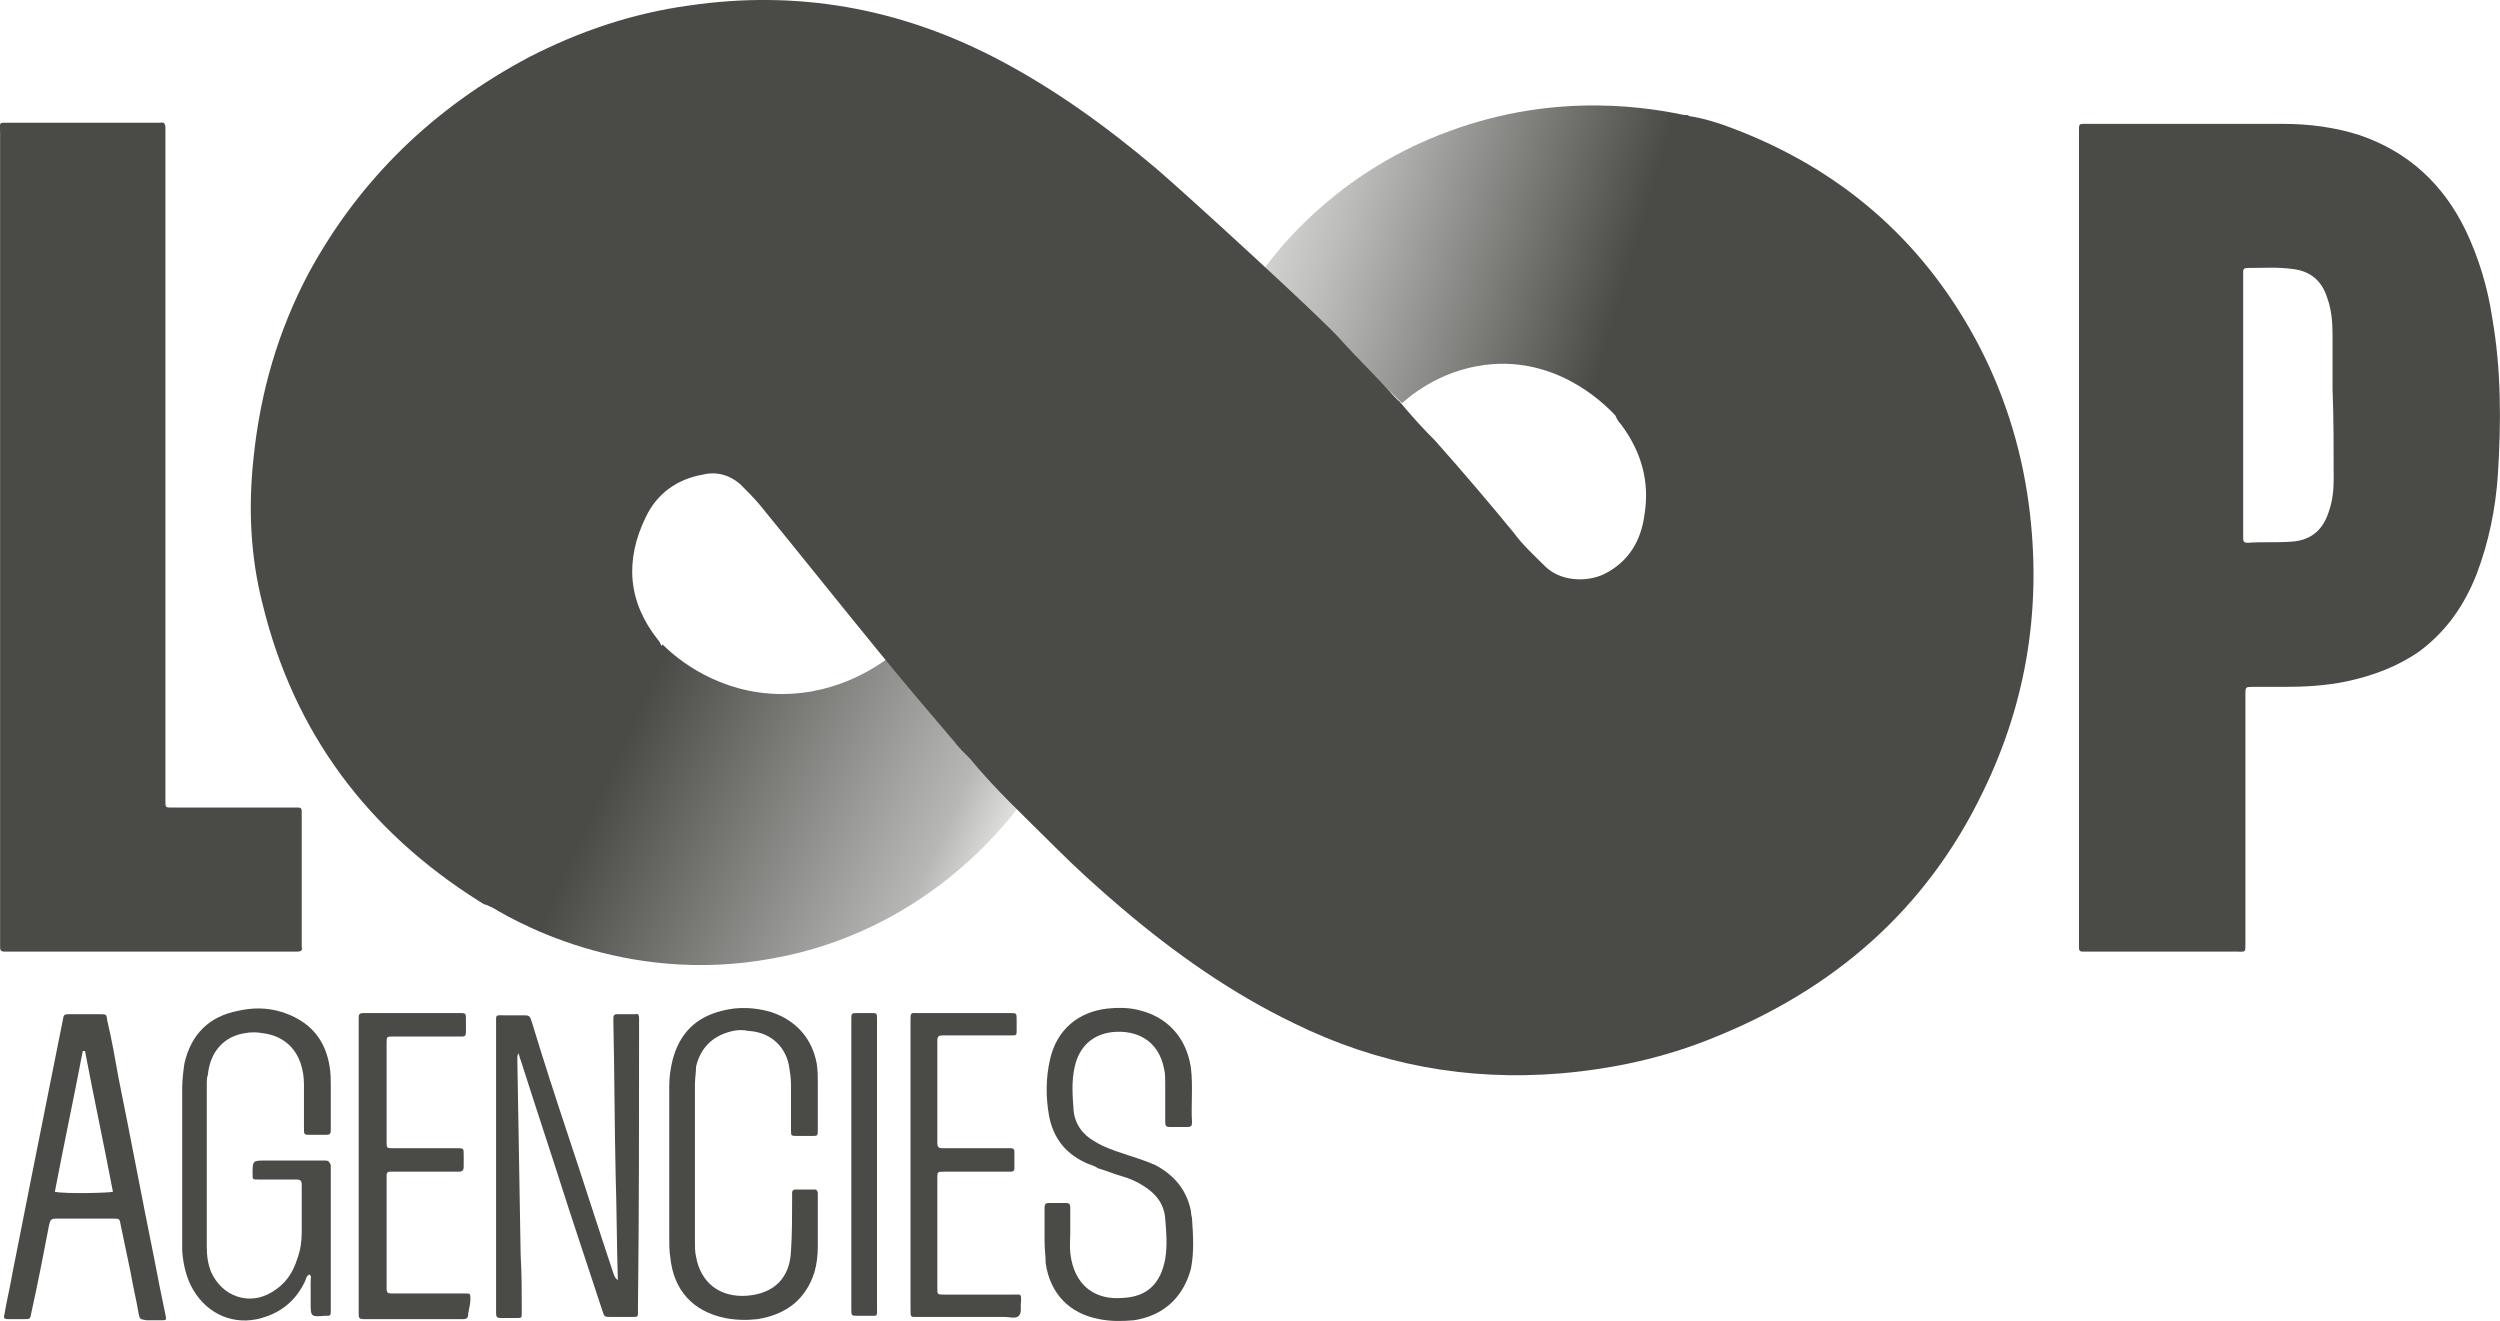 <svg xmlns="http://www.w3.org/2000/svg" xmlns:xlink="http://www.w3.org/1999/xlink" version="1.1" id="Capa_1" x="0px" y="0px" style="enable-background:new 0 0 590 119;" xml:space="preserve" viewBox="183.09 0.31 223.8 118.26">
<style type="text/css">
	.st0{fill:#4A4B46;}
	.st1{fill:url(#SVGID_1_);}
	.st2{fill:url(#SVGID_00000056416077441929740170000001784441396912556424_);}
</style>
<g>
	<path class="st0" d="M334.3,10.7c1.3,0.2,2.6,0.6,3.9,1.1c9.5,3.6,16.8,9.8,21.7,18.8c2.5,4.6,4.1,9.6,4.8,14.8   c1.2,9-0.1,17.6-4.1,25.8c-5.1,10.6-13.4,17.7-24.1,22c-4.4,1.8-9,2.8-13.7,3.2c-8.4,0.7-16.4-0.8-23.9-4.5   c-5.6-2.7-10.7-6.3-15.4-10.3c-2-1.7-4-3.5-5.9-5.4c-0.1-0.1-0.2-0.2-0.3-0.3c-2.5-2.5-5.1-4.9-7.4-7.7c0,0-0.1-0.1-0.1-0.1   c0,0-0.1-0.1-0.1-0.1c0,0,0,0-0.1-0.1c0,0-0.1-0.1-0.1-0.1c0,0,0,0-0.1-0.1c0,0-0.1-0.1-0.1-0.1c0,0,0,0-0.1-0.1   c0,0-0.1-0.1-0.1-0.1c0-0.1-0.1-0.1-0.1-0.1c-0.1-0.2-0.3-0.3-0.4-0.5c-2.3-2.7-4.6-5.4-6.8-8.1c-3.6-4.4-7.1-8.8-10.7-13.2   c-0.5-0.6-1.1-1.2-1.7-1.8c-1-0.9-2.2-1.2-3.4-0.9c-2.3,0.4-4.1,1.7-5.1,3.8c-1.9,3.9-1.6,7.6,1.1,11c0.1,0.1,0.2,0.3,0.3,0.5   c0.3,0.4,0.2,0.8-0.1,1.2c-1.9,3-3.9,5.9-5.8,8.9c-1.3,2.1-2.7,4.1-4,6.2c-1.4,2.2-2.9,4.4-4.3,6.5c-0.6,0.8-0.6,0.8-1.5,0.4   c-0.2,0-0.4-0.2-0.6-0.3c-10-6.3-16.6-15.1-19.4-26.6c-1.1-4.3-1.3-8.7-0.8-13.2c0.6-5.8,2.2-11.3,4.9-16.4   c4.6-8.5,11.3-14.9,19.8-19.4c4.5-2.3,9.2-3.9,14.3-4.6c9.6-1.4,18.7,0.2,27.4,4.7c5.2,2.7,9.9,6.1,14.4,9.9   c2.8,2.4,14.6,13.2,16.4,15.2c1.6,1.8,3.3,3.4,4.9,5.2c0.1,0.1,0.3,0.3,0.4,0.4c0.1,0,0.1,0.1,0.1,0.1c0.1,0.1,0.1,0.1,0.1,0.1   c1,1.2,2,2.3,3.1,3.4c2.4,2.7,4.7,5.4,7,8.2c0.8,1.1,1.8,2,2.8,3c1.3,1.3,3.6,1.5,5.3,0.7c2.2-1.1,3.3-3,3.6-5.3   c0.5-3-0.3-5.7-2.1-8.1c-0.2-0.2-0.4-0.5-0.5-0.8c-0.1-0.1-0.1-0.2-0.2-0.3c-0.8-0.6-0.8-1.4-0.6-2.3c1.1-3.7,2-7.5,3-11.3   c0.9-3.6,2-7.2,2.7-10.8c0.1-0.6,0.4-1.2,0.5-1.8c0.1-0.2,0.2-0.4,0.5-0.4l0,0C333.8,10.7,334.1,10.5,334.3,10.7z"/>
	<g>
		<path class="st0" d="M183.9,85.5c8.4,0,16.9,0,25.4,0c0.1,0,0.2,0,0.4,0c0.3,0,0.5-0.1,0.4-0.4c0-0.1,0-0.2,0-0.3    c0-3.8,0-7.7,0-11.5c0-0.1,0-0.3,0-0.4c0-0.2-0.1-0.3-0.3-0.3c-0.2,0-0.4,0-0.6,0c-3.5,0-7,0-10.4,0c-1,0-0.9,0.1-0.9-0.9    c0-19.8,0-39.5,0-59.3c0-0.2,0-0.4,0-0.6c0-0.4-0.1-0.6-0.5-0.5c-0.1,0-0.3,0-0.4,0c-4.3,0-8.7,0-13,0c-1.1,0-0.9-0.1-0.9,0.9    c0,12,0,24.1,0,36.2s0,24.1,0,36.1c0,0.2,0,0.4,0,0.6c0,0.3,0.1,0.4,0.4,0.4C183.7,85.5,183.8,85.5,183.9,85.5z"/>
		<path class="st0" d="M406.2,28.8c-0.4-2.7-1.2-5.4-2.4-7.9c-2-4.1-5.1-7-9.5-8.5c-2.2-0.7-4.5-1-6.8-1c-5.8,0-11.6,0-17.4,0    c-1,0-0.9-0.1-0.9,0.9c0,12,0,24.1,0,36.1c0,12.1,0,24.1,0,36.2c0,0.2,0,0.4,0,0.6c0,0.2,0.1,0.3,0.3,0.3c0.1,0,0.3,0,0.4,0    c4.5,0,9,0,13.5,0c0.7,0,0.7,0.1,0.7-0.7c0-0.1,0-0.3,0-0.4c0-7.2,0-14.3,0-21.5c0-0.1,0-0.3,0-0.4c0-0.7,0-0.7,0.7-0.7    c0.9,0,1.8,0,2.7,0c1.9,0,3.8-0.1,5.7-0.5c2.3-0.5,4.5-1.3,6.5-2.7c2.4-1.8,4-4.1,5.1-6.9c1.1-2.9,1.7-5.9,1.9-8.9    C407,38.1,407,33.4,406.2,28.8z M392,43.2c0,1-0.1,1.9-0.4,2.8c-0.5,1.7-1.6,2.7-3.4,2.8c-1.3,0.1-2.6,0-3.9,0.1    c-0.3,0-0.4-0.1-0.4-0.4c0-0.2,0-0.3,0-0.5c0-3.8,0-7.6,0-11.4s0-7.6,0-11.4c0-0.2,0-0.4,0-0.6c0-0.2,0.1-0.3,0.4-0.3    c1.4,0,2.7-0.1,4.1,0.1c1.5,0.2,2.5,1,3,2.5c0.4,1.1,0.5,2.2,0.5,3.4c0,1.6,0,3.2,0,4.8C392,37.7,392,40.4,392,43.2z"/>
		<path class="st0" d="M240.3,91.9c0-0.2,0-0.3,0-0.5c0-0.2-0.1-0.4-0.3-0.3c-0.6,0-1.1,0-1.7,0c-0.2,0-0.3,0.1-0.3,0.3    c0,0.1,0,0.2,0,0.4c0.1,4.5,0.1,9.1,0.2,13.6c0.1,3.1,0.1,6.3,0.2,9.5c-0.3-0.2-0.3-0.4-0.4-0.6c-1.4-4.2-2.7-8.3-4.1-12.5    c-1.1-3.3-2.2-6.7-3.2-10c-0.2-0.6-0.2-0.6-0.9-0.6c-0.5,0-1,0-1.5,0c-0.9,0-0.8-0.1-0.8,0.8c0,8.5,0,17,0,25.5c0,0.1,0,0.3,0,0.4    c0,0.3,0.1,0.4,0.4,0.4c0.5,0,0.9,0,1.4,0c0.5,0,0.5,0,0.5-0.5c0-1.7,0-3.4-0.1-5.1c-0.1-5.9-0.2-11.8-0.3-17.7    c0-0.1,0-0.2,0.1-0.4c0.1,0.2,0.1,0.4,0.2,0.6c1.4,4.4,2.9,8.9,4.3,13.3c1,3,2,6.1,3,9.1c0.2,0.6,0.2,0.6,0.7,0.6    c0.6,0,1.1,0,1.7,0c0.9,0,0.8,0.1,0.8-0.8C240.3,108.9,240.3,100.4,240.3,91.9z"/>
		<path class="st0" d="M212,104.2c-1.7,0-3.4,0-5.1,0c-1.2,0-1.2,0-1.2,1.2c0,0.5,0,0.5,0.5,0.5c1.1,0,2.3,0,3.4,0    c0.4,0,0.5,0.1,0.5,0.5c0,1.4,0,2.8,0,4.2c0,0.8-0.1,1.6-0.4,2.4c-0.4,1.3-1.1,2.3-2.3,3c-2,1.2-4.4,0.4-5.4-1.8    c-0.3-0.7-0.4-1.5-0.4-2.3c0-4.9,0-9.8,0-14.6c0-0.2,0-0.5,0.1-0.8c0.2-2,1.4-3.4,3.3-3.7c0.5-0.1,1.1-0.1,1.6,0    c1.7,0.2,2.9,1.2,3.4,2.7c0.2,0.6,0.3,1.2,0.3,1.9c0,1.3,0,2.6,0,3.9c0,0.6,0,0.6,0.6,0.6c0.5,0,0.9,0,1.4,0    c0.3,0,0.4-0.1,0.4-0.4c0-1.3,0-2.6,0-3.9c0-0.6,0-1.2-0.1-1.8c-0.4-2.5-1.8-4.1-4.3-4.9c-1.3-0.4-2.6-0.4-3.9-0.1    c-2.6,0.5-4.2,2.1-4.8,4.7c-0.1,0.7-0.2,1.5-0.2,2.2c0,4.1,0,8.3,0,12.5c0,0.7,0,1.4,0,2.1c0.1,1.3,0.4,2.5,1,3.5    c1.3,2.2,3.7,3.2,6.1,2.5c1.8-0.5,3.1-1.6,3.9-3.3c0.1-0.2,0.1-0.5,0.4-0.6c0.2,0.2,0.1,0.3,0.1,0.5c0,0.7,0,1.3,0,2    c0,1.3,0,1.3,1.3,1.2c0.5,0,0.5,0,0.5-0.5c0-4.4,0-8.7,0-13C212.5,104.2,212.5,104.2,212,104.2z"/>
		<path class="st0" d="M289.7,108.7c-0.4-1.9-1.5-3.2-3.2-4.1c-0.9-0.4-1.9-0.7-2.8-1c-0.9-0.3-1.8-0.6-2.6-1.1    c-1.1-0.6-1.8-1.6-1.9-2.8c-0.1-1.3-0.2-2.6,0.1-3.9c0.4-1.8,1.6-2.9,3.4-3.1c2.1-0.2,4.1,0.7,4.6,3.3c0.1,0.4,0.1,0.8,0.1,1.3    c0,1.2,0,2.3,0,3.5c0,0.3,0.1,0.4,0.4,0.4c0.5,0,1.1,0,1.6,0c0.3,0,0.4-0.1,0.4-0.4c-0.1-1.6,0.1-3.3-0.1-4.9    c-0.4-2.7-2.1-4.6-4.8-5.2c-0.9-0.2-1.8-0.2-2.7-0.1c-2.6,0.3-4.5,1.9-5.1,4.5c-0.4,1.7-0.4,3.4-0.1,5.1c0.4,2.1,1.6,3.5,3.5,4.3    c0.3,0.1,0.6,0.2,0.9,0.4c0.7,0.2,1.4,0.5,2.1,0.7c0.7,0.2,1.4,0.5,2,0.9c1.1,0.7,1.8,1.6,1.9,2.9c0.1,1.2,0.2,2.4,0,3.6    c-0.4,2.2-1.6,3.4-3.8,3.5c-2.4,0.2-4.1-1-4.6-3.4c-0.2-0.9-0.1-1.8-0.1-2.5c0-0.8,0-1.5,0-2.2c0-0.3-0.1-0.4-0.4-0.4    c-0.5,0-1,0-1.5,0c-0.3,0-0.4,0.1-0.4,0.4c0,1,0,2,0,3.1c0,0.6,0.1,1.3,0.1,1.9c0.4,2.7,2.1,4.5,4.8,5c1,0.2,2,0.2,3.1,0.1    c2.6-0.4,4.4-2,5.1-4.6c0.3-1.5,0.2-3,0.1-4.5C289.8,109.3,289.7,109,289.7,108.7z"/>
		<path class="st0" d="M252.1,90.9c-1.4-0.4-2.9-0.5-4.4-0.1c-2.4,0.6-3.8,2.1-4.4,4.4c-0.2,0.8-0.3,1.6-0.3,2.4c0,4.5,0,9,0,13.4    c0,0.6,0,1.3,0.1,1.9c0.3,2.9,2,4.8,4.9,5.4c1,0.2,2,0.2,2.9,0.1c2.5-0.4,4.3-1.7,5.1-4.2c0.2-0.7,0.3-1.5,0.3-2.3    c0-1.5,0-2.9,0-4.4c0-0.1,0-0.2,0-0.4c0-0.1-0.1-0.3-0.2-0.3c-0.6,0-1.2,0-1.8,0c-0.2,0-0.3,0.1-0.3,0.3c0,0.2,0,0.4,0,0.6    c0,1.5,0,3.1-0.1,4.6c-0.1,2.4-1.5,3.8-3.9,4c-2.5,0.2-4.2-1.2-4.6-3.5c-0.1-0.4-0.1-0.9-0.1-1.3c0-2.3,0-4.7,0-7    c0-2.4,0-4.7,0-7.1c0-0.5,0.1-1.1,0.1-1.6c0.4-1.7,1.5-2.8,3.3-3.2c0.5-0.1,0.9-0.1,1.4,0c1.8,0.1,3.2,1.2,3.6,3    c0.1,0.6,0.2,1.2,0.2,1.8c0,1.4,0,2.7,0,4.1c0,0.5,0,0.5,0.6,0.5c0.4,0,0.8,0,1.3,0c0.5,0,0.5,0,0.5-0.6c0-1.3,0-2.7,0-4.1    c0-0.6,0-1.2-0.1-1.8C255.8,93.4,254.5,91.7,252.1,90.9z"/>
		<path class="st0" d="M225.2,116.6c0-0.5,0-0.5-0.5-0.5c-1.8,0-3.7,0-5.5,0c-0.4,0-0.8,0-1.1,0c-0.3,0-0.4-0.1-0.4-0.4    c0-0.1,0-0.2,0-0.3c0-3.2,0-6.3,0-9.5c0-0.1,0-0.3,0-0.4c0-0.2,0.1-0.3,0.3-0.3c0.2,0,0.3,0,0.5,0c1.9,0,3.7,0,5.6,0    c0.4,0,0.5-0.1,0.5-0.5c0-0.3,0-0.6,0-1c0-0.6,0-0.6-0.6-0.6c-1.9,0-3.8,0-5.7,0c-0.6,0-0.6,0-0.6-0.6c0-3,0-5.9,0-8.8    c0-0.6,0-0.6,0.6-0.6c1.6,0,3.2,0,4.8,0c0.5,0,0.9,0,1.4,0c0.2,0,0.3-0.1,0.3-0.4c0-0.4,0-0.8,0-1.1c0-0.6,0-0.6-0.6-0.6    c-2.6,0-5.2,0-7.8,0c-0.3,0-0.5,0-0.8,0c-0.3,0-0.4,0.1-0.4,0.4c0,0.2,0,0.3,0,0.5c0,4.2,0,8.4,0,12.7c0,1.5,0,2.9,0,4.4    c0,2.9,0,5.8,0,8.8c0,0.5,0,0.6,0.5,0.6c0.9,0,1.7,0,2.6,0c2.1,0,4.1,0,6.2,0c0.4,0,0.5-0.1,0.5-0.5    C225.1,117.4,225.2,117,225.2,116.6z"/>
		<path class="st0" d="M274.5,116.8c0-0.7,0-0.6-0.7-0.6c-2,0-4.1,0-6.2,0c-0.6,0-0.6,0-0.6-0.6c0-3.3,0-6.5,0-9.8    c0-0.6,0-0.6,0.6-0.6c1.8,0,3.7,0,5.5,0c0.2,0,0.3,0,0.5,0s0.3-0.1,0.3-0.3c0-0.5,0-1,0-1.5c0-0.2-0.1-0.3-0.3-0.3    c-0.2,0-0.3,0-0.5,0c-1.9,0-3.7,0-5.6,0c-0.4,0-0.5-0.1-0.5-0.5c0-3,0-6.1,0-9.1c0-0.4,0.1-0.5,0.5-0.5c0.9,0,1.8,0,2.7,0    c1.1,0,2.3,0,3.4,0c0.5,0,0.5,0,0.5-0.5c0-0.3,0-0.6,0-0.9c0-0.6,0-0.6-0.6-0.6c-2.7,0-5.5,0-8.2,0c-0.7,0-0.7-0.1-0.7,0.7    c0,0.1,0,0.2,0,0.3c0,4.2,0,8.4,0,12.6c0,4.3,0,8.7,0,12.9c0,0.8,0,0.7,0.7,0.7c2.6,0,5.1,0,7.7,0c0.5,0,1,0.2,1.3-0.1    C274.6,117.8,274.4,117.2,274.5,116.8z"/>
		<path class="st0" d="M261.6,104.6c0-4.2,0-8.4,0-12.6c0-0.1,0-0.3,0-0.4c0-0.6,0-0.6-0.5-0.6c-0.4,0-0.8,0-1.2,0    c-0.6,0-0.6,0-0.6,0.6c0,8.7,0,17.3,0,25.9c0,0.6,0,0.6,0.6,0.6c0.3,0,0.6,0,1,0c0.8,0,0.7,0.1,0.7-0.8    C261.6,113.2,261.6,108.9,261.6,104.6z"/>
		<path class="st0" d="M196.9,113c-1.1-5.4-2.1-10.8-3.2-16.2c-0.3-1.7-0.6-3.4-1-5.1c-0.1-0.6,0-0.6-0.8-0.6c-0.8,0-1.7,0-2.5,0    c-0.6,0-0.6,0-0.7,0.6c-0.3,1.5-0.6,3-0.9,4.5c-1.2,6-2.4,12-3.6,18.1c-0.2,1.2-0.5,2.4-0.7,3.6c-0.1,0.4-0.1,0.5,0.4,0.5    c0.4,0,0.8,0,1.3,0c0.6,0,0.6,0,0.7-0.6c0.6-2.7,1.1-5.3,1.6-7.9c0.1-0.4,0.2-0.5,0.6-0.5c0.9,0,1.7,0,2.6,0c0.8,0,1.6,0,2.5,0    c0.6,0,0.6,0,0.7,0.6c0.3,1.4,0.6,2.9,0.9,4.3c0.2,1.2,0.5,2.4,0.7,3.6c0.1,0.5,0.1,0.5,0.7,0.6c0.4,0,0.8,0,1.3,0    c0.5,0,0.5,0,0.4-0.5C197.5,116.1,197.2,114.6,196.9,113z M188,107c0.8-4.2,1.7-8.4,2.5-12.6c0.1,0,0.1,0,0.2,0    c0.8,4.2,1.7,8.4,2.5,12.6C192.8,107.1,189,107.2,188,107z"/>
	</g>
	
		<linearGradient id="SVGID_1_" gradientUnits="userSpaceOnUse" x1="235.724" y1="1026.43" x2="293.323" y2="1052.761" gradientTransform="matrix(1 0 0 1 0 -960)">
		<stop offset="4.890046e-02" style="stop-color:#4A4B46"/>
		<stop offset="0.511" style="stop-color:#4A4B46;stop-opacity:0.4"/>
		<stop offset="0.654" style="stop-color:#4A4B46;stop-opacity:0"/>
	</linearGradient>
	<path class="st1" d="M242.4,58c0.8,0.8,4.2,4,9.6,4.4c5.6,0.4,9.5-2.4,10.5-3.1c4,4.4,7.9,8.7,11.9,13.1   c-1.6,2.1-8.8,11.3-22.1,13.7c-13.4,2.5-23.5-3.5-25.7-4.9C231.8,73.5,237.1,65.8,242.4,58z"/>
	
		<linearGradient id="SVGID_00000123439821439602905740000012402458963509886639_" gradientUnits="userSpaceOnUse" x1="330.175" y1="986.121" x2="280.056" y2="971.289" gradientTransform="matrix(1 0 0 1 0 -960)">
		<stop offset="3.275876e-02" style="stop-color:#4A4B46"/>
		<stop offset="0.532" style="stop-color:#4A4B46;stop-opacity:0.36"/>
		<stop offset="0.865" style="stop-color:#4A4B46;stop-opacity:0"/>
	</linearGradient>
	<path style="fill:url(#SVGID_00000123439821439602905740000012402458963509886639_);" d="M334.3,10.7l-6.6,26.8   c-0.6-0.6-4.6-5-10.9-4.6c-4.4,0.3-7.3,2.7-8.2,3.5c-4.1-4-8.2-8.1-12.3-12.1c2-2.7,7.2-8.8,16.4-12.2   C322.6,8.4,331.1,10,334.3,10.7z"/>
</g>
</svg>